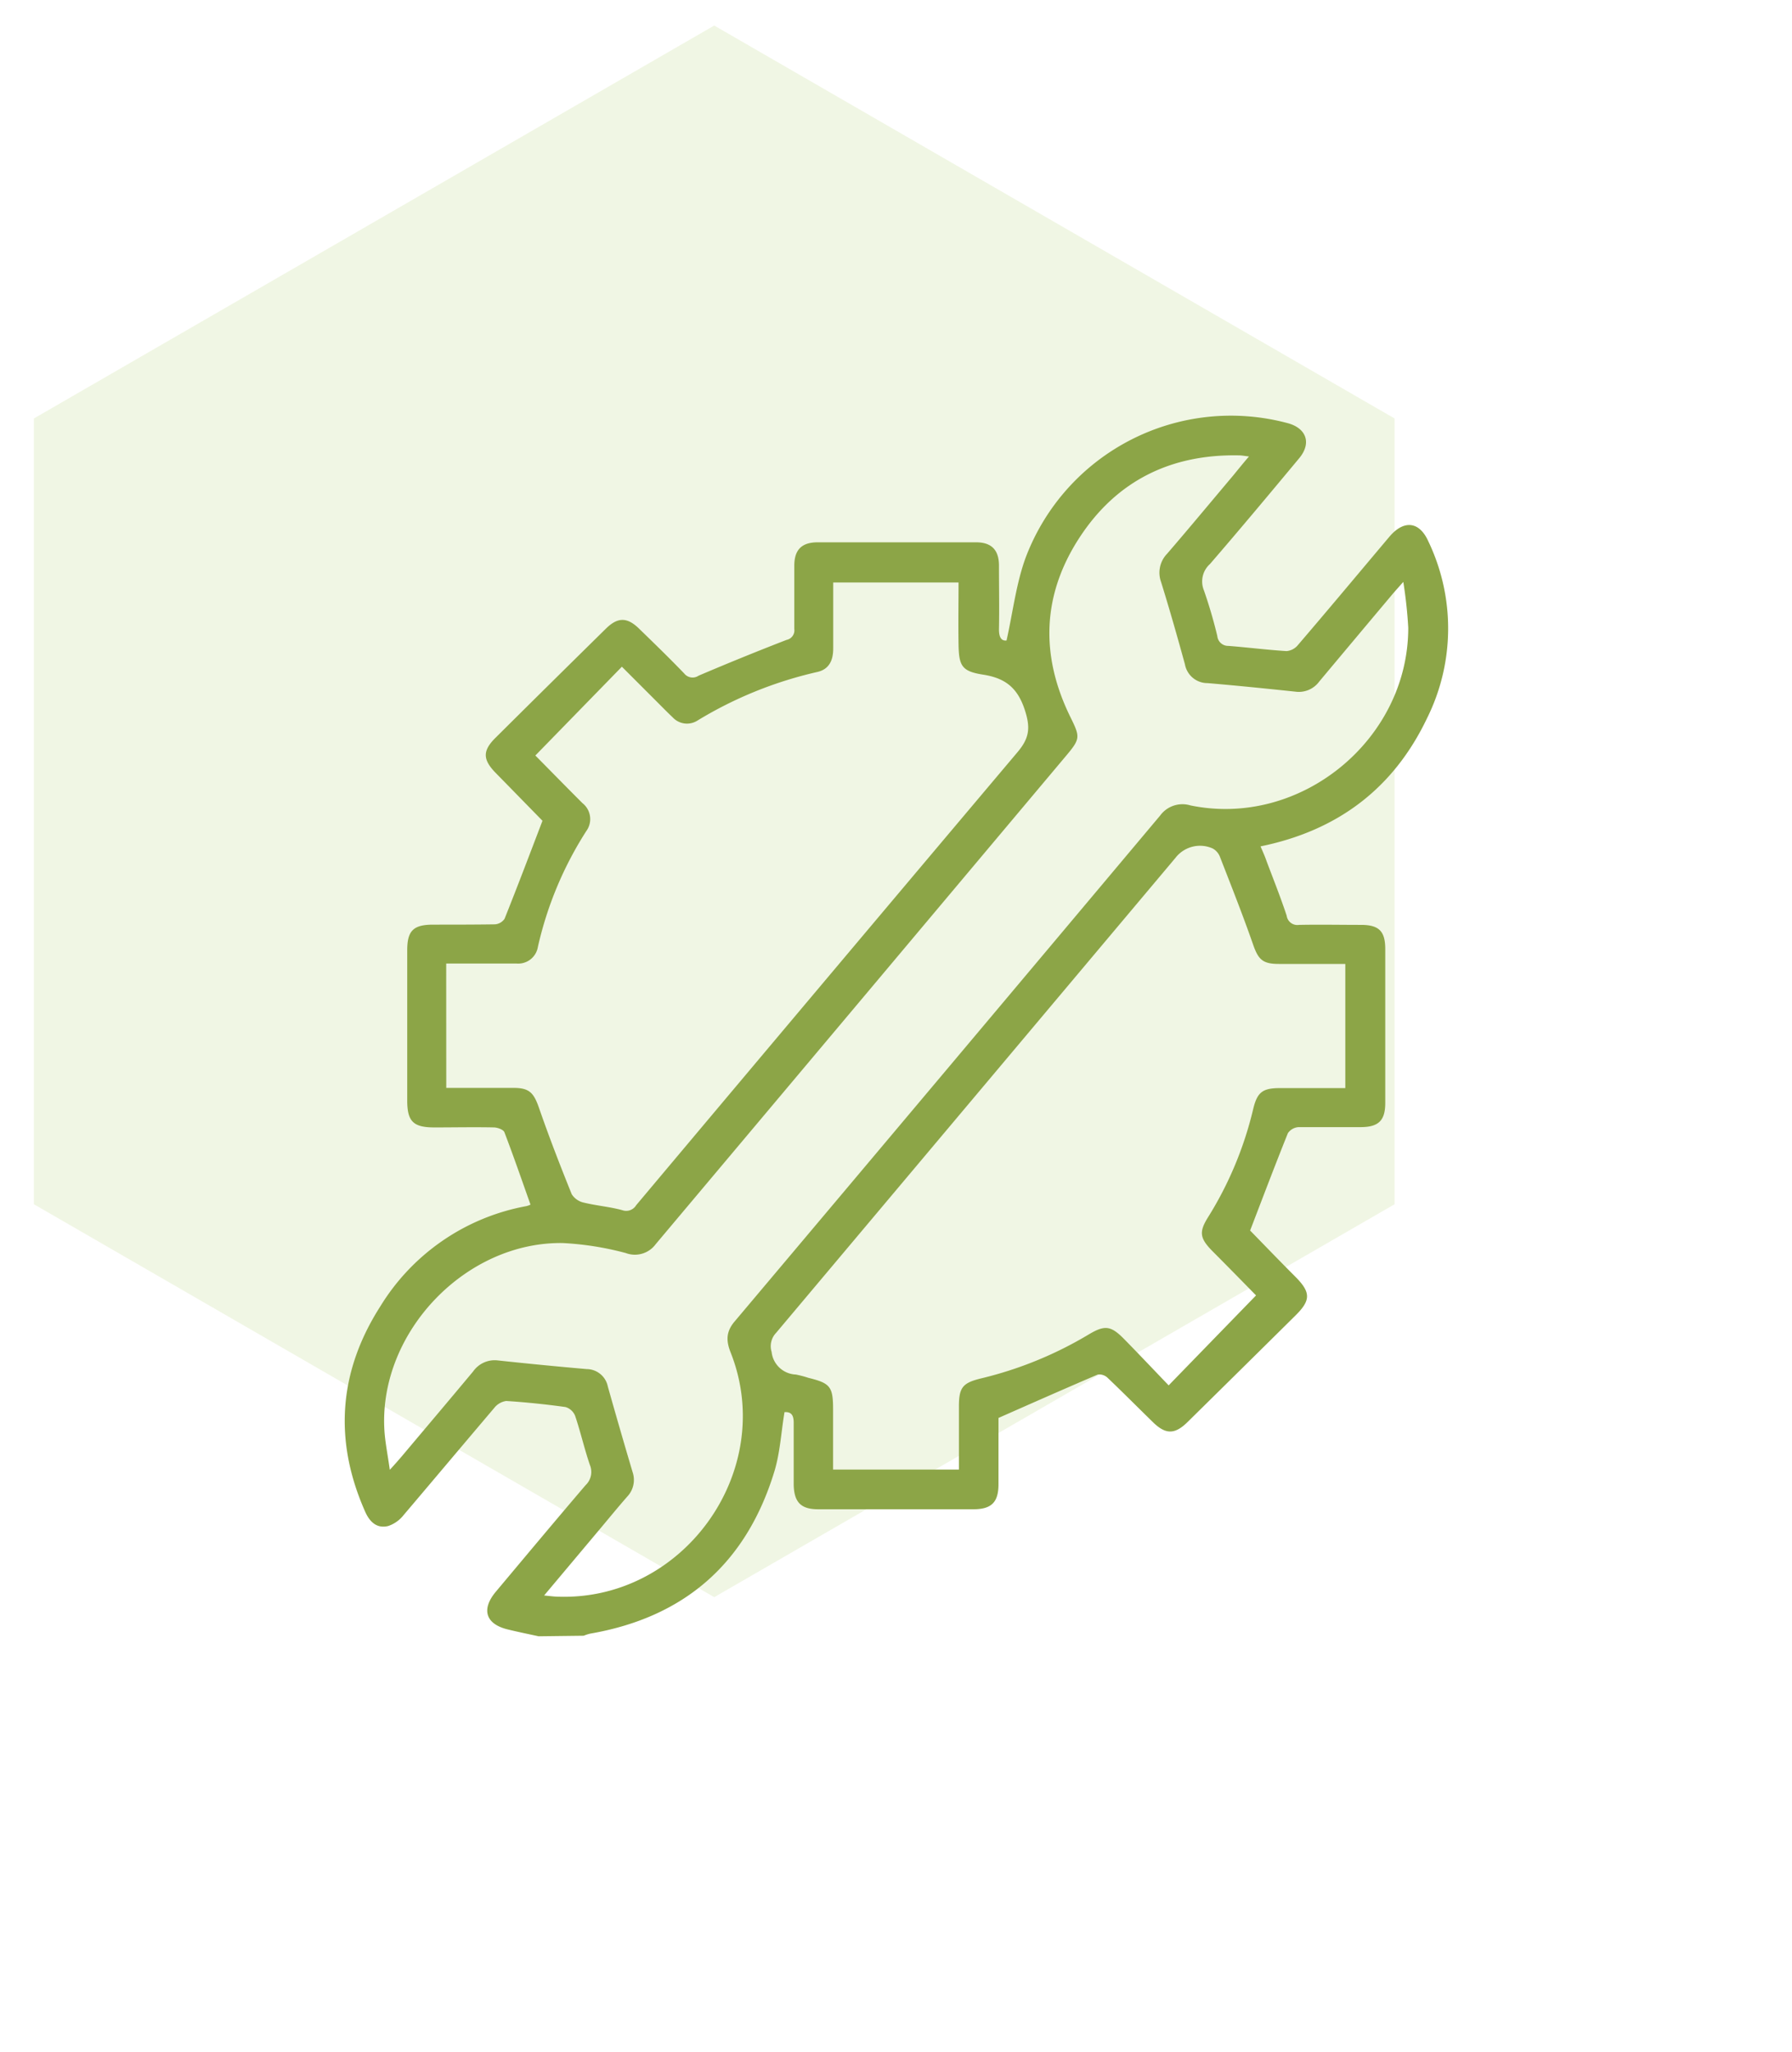 <svg xmlns="http://www.w3.org/2000/svg" id="Calque_1" data-name="Calque 1" viewBox="0 0 296.11 338.94"><defs><style>.cls-1{opacity:0.16;}.cls-2{fill:#a1c651;}.cls-3{fill:#8ca547;}</style></defs><g class="cls-1"><polygon class="cls-2" points="230.44 198.94 230.44 69.13 118.02 4.22 5.6 69.13 5.6 198.94 118.02 263.85 230.44 198.94"></polygon></g><path class="cls-3" d="M89,270.31c-1.71-.37-3.43-.72-5.14-1.14-3.62-.89-4.37-3.31-1.93-6.22,4.93-5.88,9.85-11.77,14.84-17.61a3,3,0,0,0,.7-3.34c-.91-2.66-1.53-5.42-2.43-8.09a2.48,2.48,0,0,0-1.6-1.47c-3.25-.45-6.52-.79-9.79-1a3.07,3.07,0,0,0-2,1.17c-5,5.89-10,11.84-15,17.73a5.42,5.42,0,0,1-2.49,1.75c-1.89.47-3.07-.67-3.81-2.34-5.23-11.76-4.41-23.16,2.5-33.95a35.87,35.87,0,0,1,24.12-16.55,3.29,3.29,0,0,0,.69-.25c-1.42-4-2.8-8-4.31-11.95-.16-.44-1.12-.78-1.72-.8-3.28-.07-6.56,0-9.85,0-3.5,0-4.48-1-4.49-4.41V157c0-3.24,1-4.23,4.22-4.25,3.41,0,6.83,0,10.24-.05a2.09,2.09,0,0,0,1.62-.91c2.14-5.34,4.17-10.71,6.27-16.2-2.34-2.39-5-5.12-7.65-7.82-2.27-2.29-2.31-3.76,0-6q9-8.94,18.07-17.86c2-2,3.58-2,5.6,0,2.49,2.42,5,4.85,7.4,7.35a1.77,1.77,0,0,0,2.38.36q7.22-3.08,14.53-5.91a1.61,1.61,0,0,0,1.28-1.81c0-3.48,0-7,0-10.44,0-2.64,1.22-3.87,3.86-3.87q13.1,0,26.19,0c2.52,0,3.75,1.26,3.77,3.77,0,3.54.07,7.09,0,10.63,0,1.41.48,1.91,1.25,1.82,1.06-4.74,1.59-9.42,3.17-13.72a36.25,36.25,0,0,1,43.27-22.19c3.12.83,4,3.31,1.91,5.81-4.87,5.85-9.75,11.7-14.73,17.46a3.87,3.87,0,0,0-1,4.37,78.47,78.47,0,0,1,2.21,7.54,1.79,1.79,0,0,0,1.82,1.62c3.21.25,6.4.66,9.61.86a2.72,2.72,0,0,0,1.89-1c4.74-5.53,9.41-11.12,14.1-16.69.39-.46.76-.91,1.15-1.36,2.33-2.64,4.82-2.33,6.27.86a33.29,33.29,0,0,1-.19,29.29c-5.5,11.52-14.68,18.54-27.51,21.16.36.85.73,1.64,1,2.45,1.13,3,2.33,6,3.32,9a1.78,1.78,0,0,0,2.05,1.52c3.41-.07,6.82,0,10.24,0,3,0,4,1.08,4,4q0,12.7,0,25.41c0,2.91-1.1,4-4.08,4-3.41,0-6.83,0-10.24,0a2.32,2.32,0,0,0-1.77,1c-2.12,5.27-4.13,10.59-6.24,16.08,2.25,2.3,4.84,5,7.46,7.62s2.56,3.93,0,6.45q-8.9,8.81-17.8,17.57c-2.11,2.08-3.63,2.08-5.74,0-2.49-2.43-4.94-4.9-7.46-7.3a2,2,0,0,0-1.62-.55c-5.4,2.3-10.77,4.68-16.42,7.17,0,3.34,0,7.14,0,10.94,0,3-1.15,4.15-4.18,4.15q-12.81,0-25.6,0c-2.89,0-4-1.18-4.06-4.08,0-3.42,0-6.83,0-10.24,0-1.29-.45-1.79-1.52-1.73-.56,3.37-.73,6.75-1.7,9.89-4.63,15.08-14.81,24-30.39,26.7a6.92,6.92,0,0,0-1.09.35Zm.91-6.74c.91.09,1.36.15,1.81.18,21.09,1.07,36.78-20.75,29-40.35-.75-1.9-.75-3.41.64-5.06q35.21-41.78,70.34-83.61a4.56,4.56,0,0,1,5-1.68c18.16,3.76,36-10.81,36-29.34a74.32,74.32,0,0,0-.82-7.58c-.95,1.08-1.43,1.6-1.89,2.15q-6,7.14-12,14.31a4.18,4.18,0,0,1-3.95,1.67c-4.83-.51-9.66-1-14.49-1.41a3.78,3.78,0,0,1-3.75-3.1c-1.25-4.55-2.54-9.09-3.94-13.59a4.5,4.5,0,0,1,1-4.69c3.69-4.28,7.29-8.62,10.93-12.94.82-1,1.62-2,2.59-3.12-.75-.09-1.14-.17-1.52-.18-11.32-.26-20.37,4.16-26.53,13.65s-6.43,19.45-1.47,29.55c1.63,3.32,1.69,3.59-.72,6.45l-31.93,38q-17.92,21.32-35.85,42.64A4.27,4.27,0,0,1,103.4,207,49.89,49.89,0,0,0,93,205.35c-16-.24-30.23,14.6-29.5,30.55.09,2.15.55,4.28.91,6.91,1-1.08,1.48-1.65,2-2.25,3.93-4.67,7.87-9.32,11.77-14a4.35,4.35,0,0,1,4.08-1.82q7.34.79,14.69,1.43a3.59,3.59,0,0,1,3.49,2.89q2,7.1,4.1,14.16a4,4,0,0,1-.88,4c-1.47,1.68-2.89,3.41-4.32,5.12ZM73.74,179.72c3.83,0,7.49,0,11.15,0,2.57,0,3.3.81,4.16,3.26,1.67,4.82,3.51,9.57,5.42,14.3a3.14,3.14,0,0,0,2,1.39c2.1.51,4.28.68,6.36,1.25a1.92,1.92,0,0,0,2.29-.82q31.47-37.46,63-74.83c1.91-2.26,2.19-3.92,1.27-6.83-1.21-3.83-3.28-5.43-7-6-3.44-.54-3.94-1.44-4-4.94s0-6.79,0-10.28H137.68c0,3.73,0,7.32,0,10.92,0,1.9-.64,3.42-2.63,3.87a66.18,66.18,0,0,0-19.76,8,3.22,3.22,0,0,1-4.15-.52c-.81-.76-1.59-1.56-2.38-2.35l-6-6-14.3,14.67c2.54,2.56,5.15,5.24,7.8,7.88a3.35,3.35,0,0,1,.62,4.6,59.73,59.73,0,0,0-8,19.14,3.29,3.29,0,0,1-3.57,2.74c-2.56,0-5.12,0-7.68,0h-3.9Zm84.71,63.05c0-3.6,0-7,0-10.4,0-3.16.61-3.91,3.62-4.65a63.19,63.19,0,0,0,17.78-7.24c2.68-1.61,3.69-1.51,5.87.7,2.47,2.51,4.89,5.08,7.39,7.68L207.55,214c-2.3-2.35-4.78-4.88-7.28-7.39-2-2.06-2.18-3.09-.65-5.53a59.65,59.65,0,0,0,7.46-17.88c.67-2.77,1.54-3.44,4.39-3.45H222.3V159.24h-11c-2.72,0-3.4-.76-4.29-3.35-1.68-4.81-3.56-9.55-5.41-14.3a2.67,2.67,0,0,0-1.21-1.42,5.12,5.12,0,0,0-6.15,1.54q-33,39.25-66,78.48a3.18,3.18,0,0,0-.74,3.14,4.19,4.19,0,0,0,4,3.74,17.4,17.4,0,0,1,2.09.55c3.63.89,4.07,1.46,4.07,5.28v9.87Z"></path></svg>